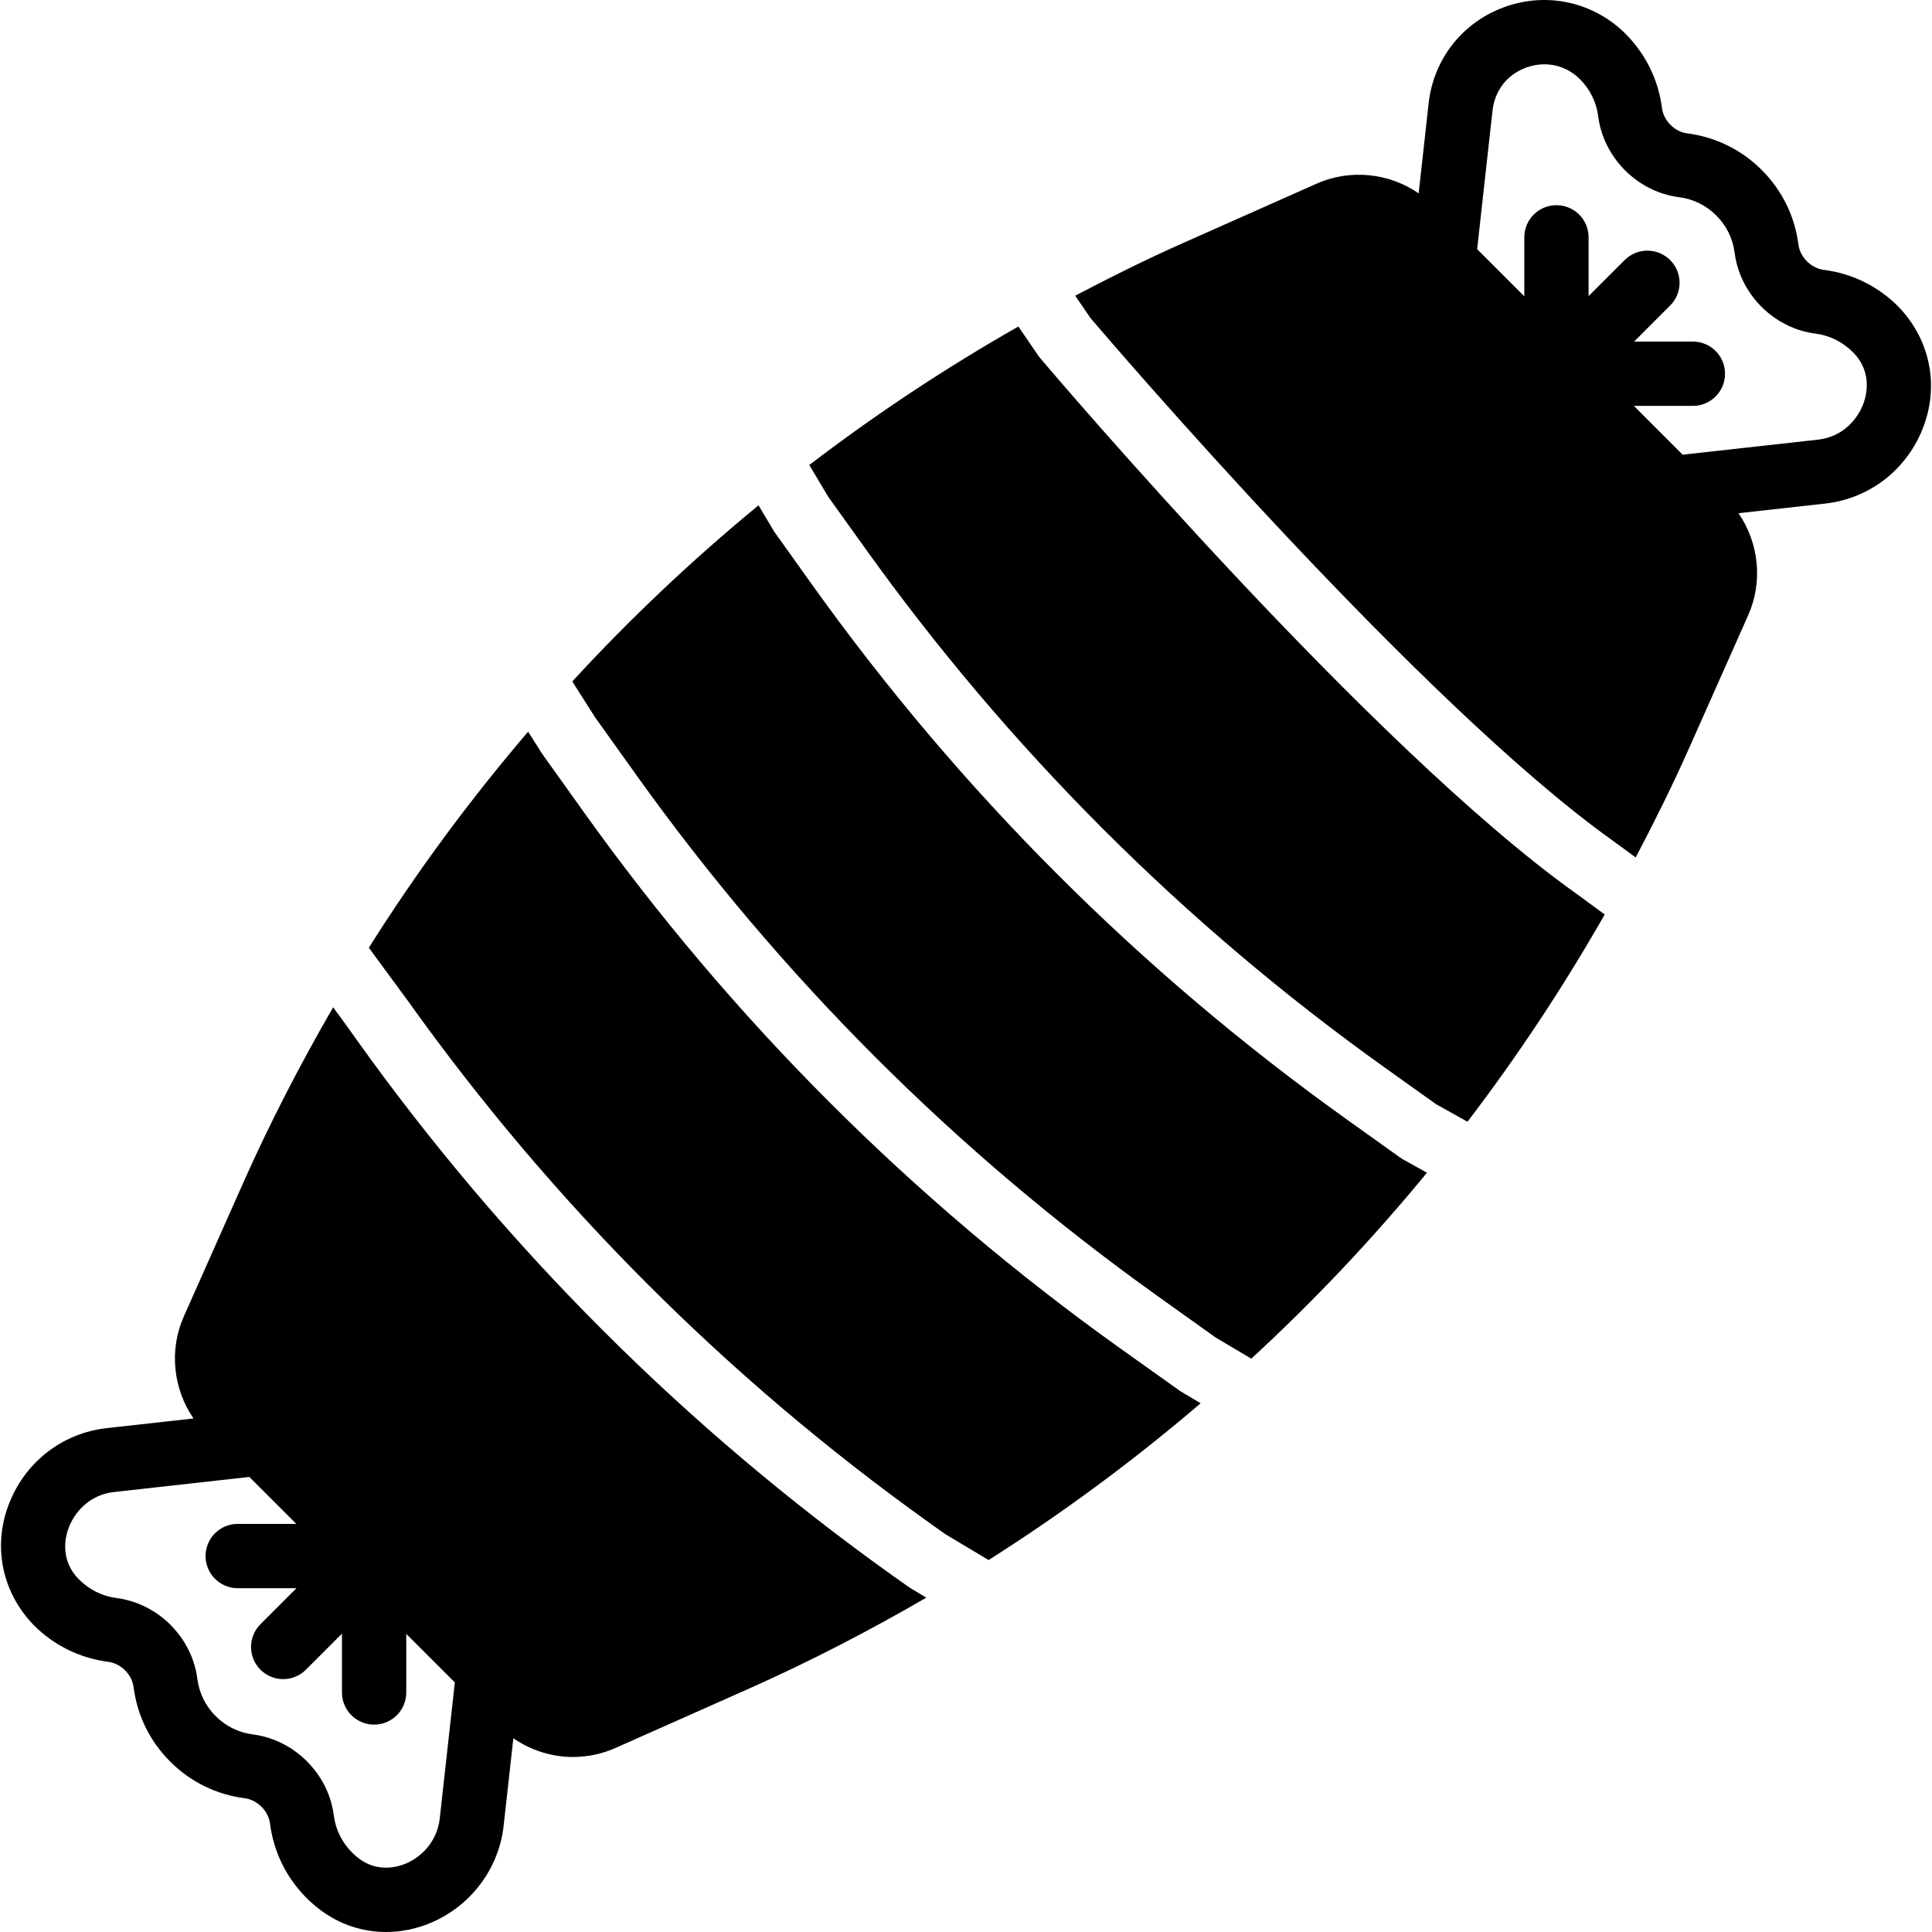 <?xml version="1.0" encoding="iso-8859-1"?>
<!-- Uploaded to: SVG Repo, www.svgrepo.com, Generator: SVG Repo Mixer Tools -->
<svg fill="#000000" height="800px" width="800px" version="1.1" id="Layer_1" xmlns="http://www.w3.org/2000/svg" xmlns:xlink="http://www.w3.org/1999/xlink" 
	 viewBox="0 0 504.314 504.314" xml:space="preserve">
<g transform="translate(0 -1)">
	<g>
		<g>
			<path d="M495.494,80.997c-5.305-5.313-12.036-8.612-19.456-9.56c-3.273-0.42-6.178-3.315-6.589-6.597
				c-0.948-7.411-4.255-14.143-9.568-19.456c-5.288-5.296-12.019-8.603-19.448-9.569h-0.008c-3.282-0.411-6.169-3.299-6.589-6.58
				c-0.948-7.42-4.255-14.143-9.61-19.506c-8.326-8.2-20.354-10.878-31.358-6.941c-11.012,3.911-18.659,13.555-19.943,25.172
				l-2.61,23.502c-7.722-5.313-17.87-6.413-26.599-2.535l-34.883,15.503c-9.585,4.255-18.936,8.914-28.168,13.757l3.987,5.842
				c5.372,6.295,85.915,100.402,136.234,136.343l6.085,4.448c4.885-9.308,9.577-18.726,13.874-28.387l15.503-34.875
				c3.878-8.729,2.761-18.877-2.543-26.599l22.612-2.51c11.852-1.318,21.756-9.191,25.835-20.53
				C506.129,101.158,503.686,89.458,495.494,80.997z M486.455,106.236c-1.486,4.13-5.397,8.805-11.893,9.527l-35.336,3.928
				l-12.733-12.741h15.402c4.633,0,8.393-3.752,8.393-8.393c0-4.642-3.76-8.393-8.393-8.393h-15.343l9.409-9.409
				c3.282-3.282,3.282-8.595,0-11.868c-3.282-3.282-8.595-3.282-11.868,0l-9.417,9.409V62.951c0-4.642-3.76-8.393-8.393-8.393
				c-4.633,0-8.393,3.752-8.393,8.393v15.394L385.582,66.04l4.02-36.226c0.588-5.246,3.903-9.443,8.88-11.205
				c4.986-1.779,10.198-0.621,13.916,3.038c2.661,2.652,4.306,6.018,4.784,9.72c1.385,10.844,10.265,19.725,21.118,21.109
				c3.71,0.478,7.067,2.132,9.711,4.776c2.652,2.652,4.306,6.018,4.784,9.72c1.385,10.844,10.257,19.725,21.109,21.118
				c3.702,0.47,7.067,2.124,9.913,4.977C488.67,98.078,487.277,103.945,486.455,106.236z"/>
			<path d="M365.426,303.121l-13.639-9.745c-54.146-38.66-101.208-85.731-139.902-139.894l-9.745-13.639l-4.138-6.941
				c-17.257,14.193-33.507,29.545-48.615,45.979l6.01,9.451l10.651,14.898c37.594,52.627,83.347,98.38,135.991,135.991
				l15.268,10.903l9.317,5.531c16.384-15.083,31.694-31.299,45.853-48.531l-6.27-3.5
				C365.938,303.465,365.678,303.297,365.426,303.121z"/>
			<path d="M271.57,94.548c-0.185-0.218-0.361-0.453-0.529-0.688l-5.212-7.63c-19.062,10.853-37.292,22.922-54.574,36.151
				l4.935,8.293l9.359,13.052c37.611,52.66,83.364,98.413,135.991,135.999l13.262,9.468l8.251,4.616
				c13.102-17.139,25.063-35.219,35.832-54.104l-7.688-5.624C357.619,195.806,275.062,98.66,271.57,94.548z"/>
			<path d="M232.933,412.231c-54.154-38.685-101.225-85.747-139.893-139.893l-2.862-4.012l-3.223-4.381
				c-8.561,14.806-16.468,30.065-23.485,45.853l-15.503,34.875c-3.878,8.738-2.761,18.877,2.543,26.59l-22.612,2.518
				c-11.852,1.309-21.747,9.174-25.835,20.522c-3.878,10.769-1.435,22.469,6.757,30.921c5.296,5.296,12.019,8.612,19.464,9.569
				c3.273,0.42,6.169,3.315,6.58,6.58c0.957,7.437,4.264,14.168,9.569,19.464c5.305,5.305,12.028,8.612,19.456,9.56
				c3.273,0.42,6.169,3.315,6.589,6.589c0.948,7.428,4.255,14.16,9.56,19.464c1.116,1.116,2.291,2.132,3.55,3.089
				c5.07,3.819,11.071,5.775,17.198,5.775c3.978,0,8.016-0.823,11.893-2.493c10.357-4.465,17.551-14.135,18.784-25.222L134,454.744
				c4.608,3.181,10.064,4.885,15.587,4.885c3.735,0,7.495-0.764,11.012-2.325l34.875-15.503
				c15.956-7.092,31.375-15.091,46.323-23.762l-4.297-2.585L232.933,412.231z M114.779,475.744
				c-0.562,5.112-3.92,9.585-8.746,11.667c-2.04,0.873-7.311,2.51-12.313-1.259c-0.621-0.47-1.234-0.999-1.813-1.57
				c-2.652-2.661-4.306-6.018-4.776-9.72c-1.385-10.836-10.265-19.725-21.11-21.118c-3.701-0.47-7.067-2.123-9.728-4.784
				c-2.644-2.644-4.297-6.001-4.776-9.72c-1.393-10.853-10.274-19.716-21.101-21.101c-3.71-0.478-7.076-2.132-9.921-4.977
				c-4.86-5.019-3.466-10.886-2.636-13.169c1.486-4.138,5.389-8.805,11.893-9.527l35.336-3.937l12.254,12.254H62.051
				c-4.633,0-8.393,3.752-8.393,8.393c0,4.642,3.76,8.393,8.393,8.393h15.343l-9.409,9.409c-3.273,3.282-3.273,8.595,0,11.868
				c1.645,1.645,3.785,2.459,5.934,2.459c2.149,0,4.297-0.814,5.934-2.459l9.409-9.409v15.352c0,4.642,3.76,8.393,8.393,8.393
				c4.642,0,8.393-3.752,8.393-8.393v-15.293l12.682,12.682L114.779,475.744z"/>
			<path d="M292.283,352.875c-54.154-38.685-101.225-85.756-139.893-139.894l-10.903-15.259l-3.634-5.724
				c-15.15,17.727-29.075,36.537-41.573,56.387l10.425,14.193c37.586,52.635,83.338,98.388,135.982,135.991l4.012,2.862l11.348,6.79
				c19.473-12.338,37.947-26.028,55.363-40.926l-5.271-3.131L292.283,352.875z"/>
		</g>
	</g>
</g>
</svg>